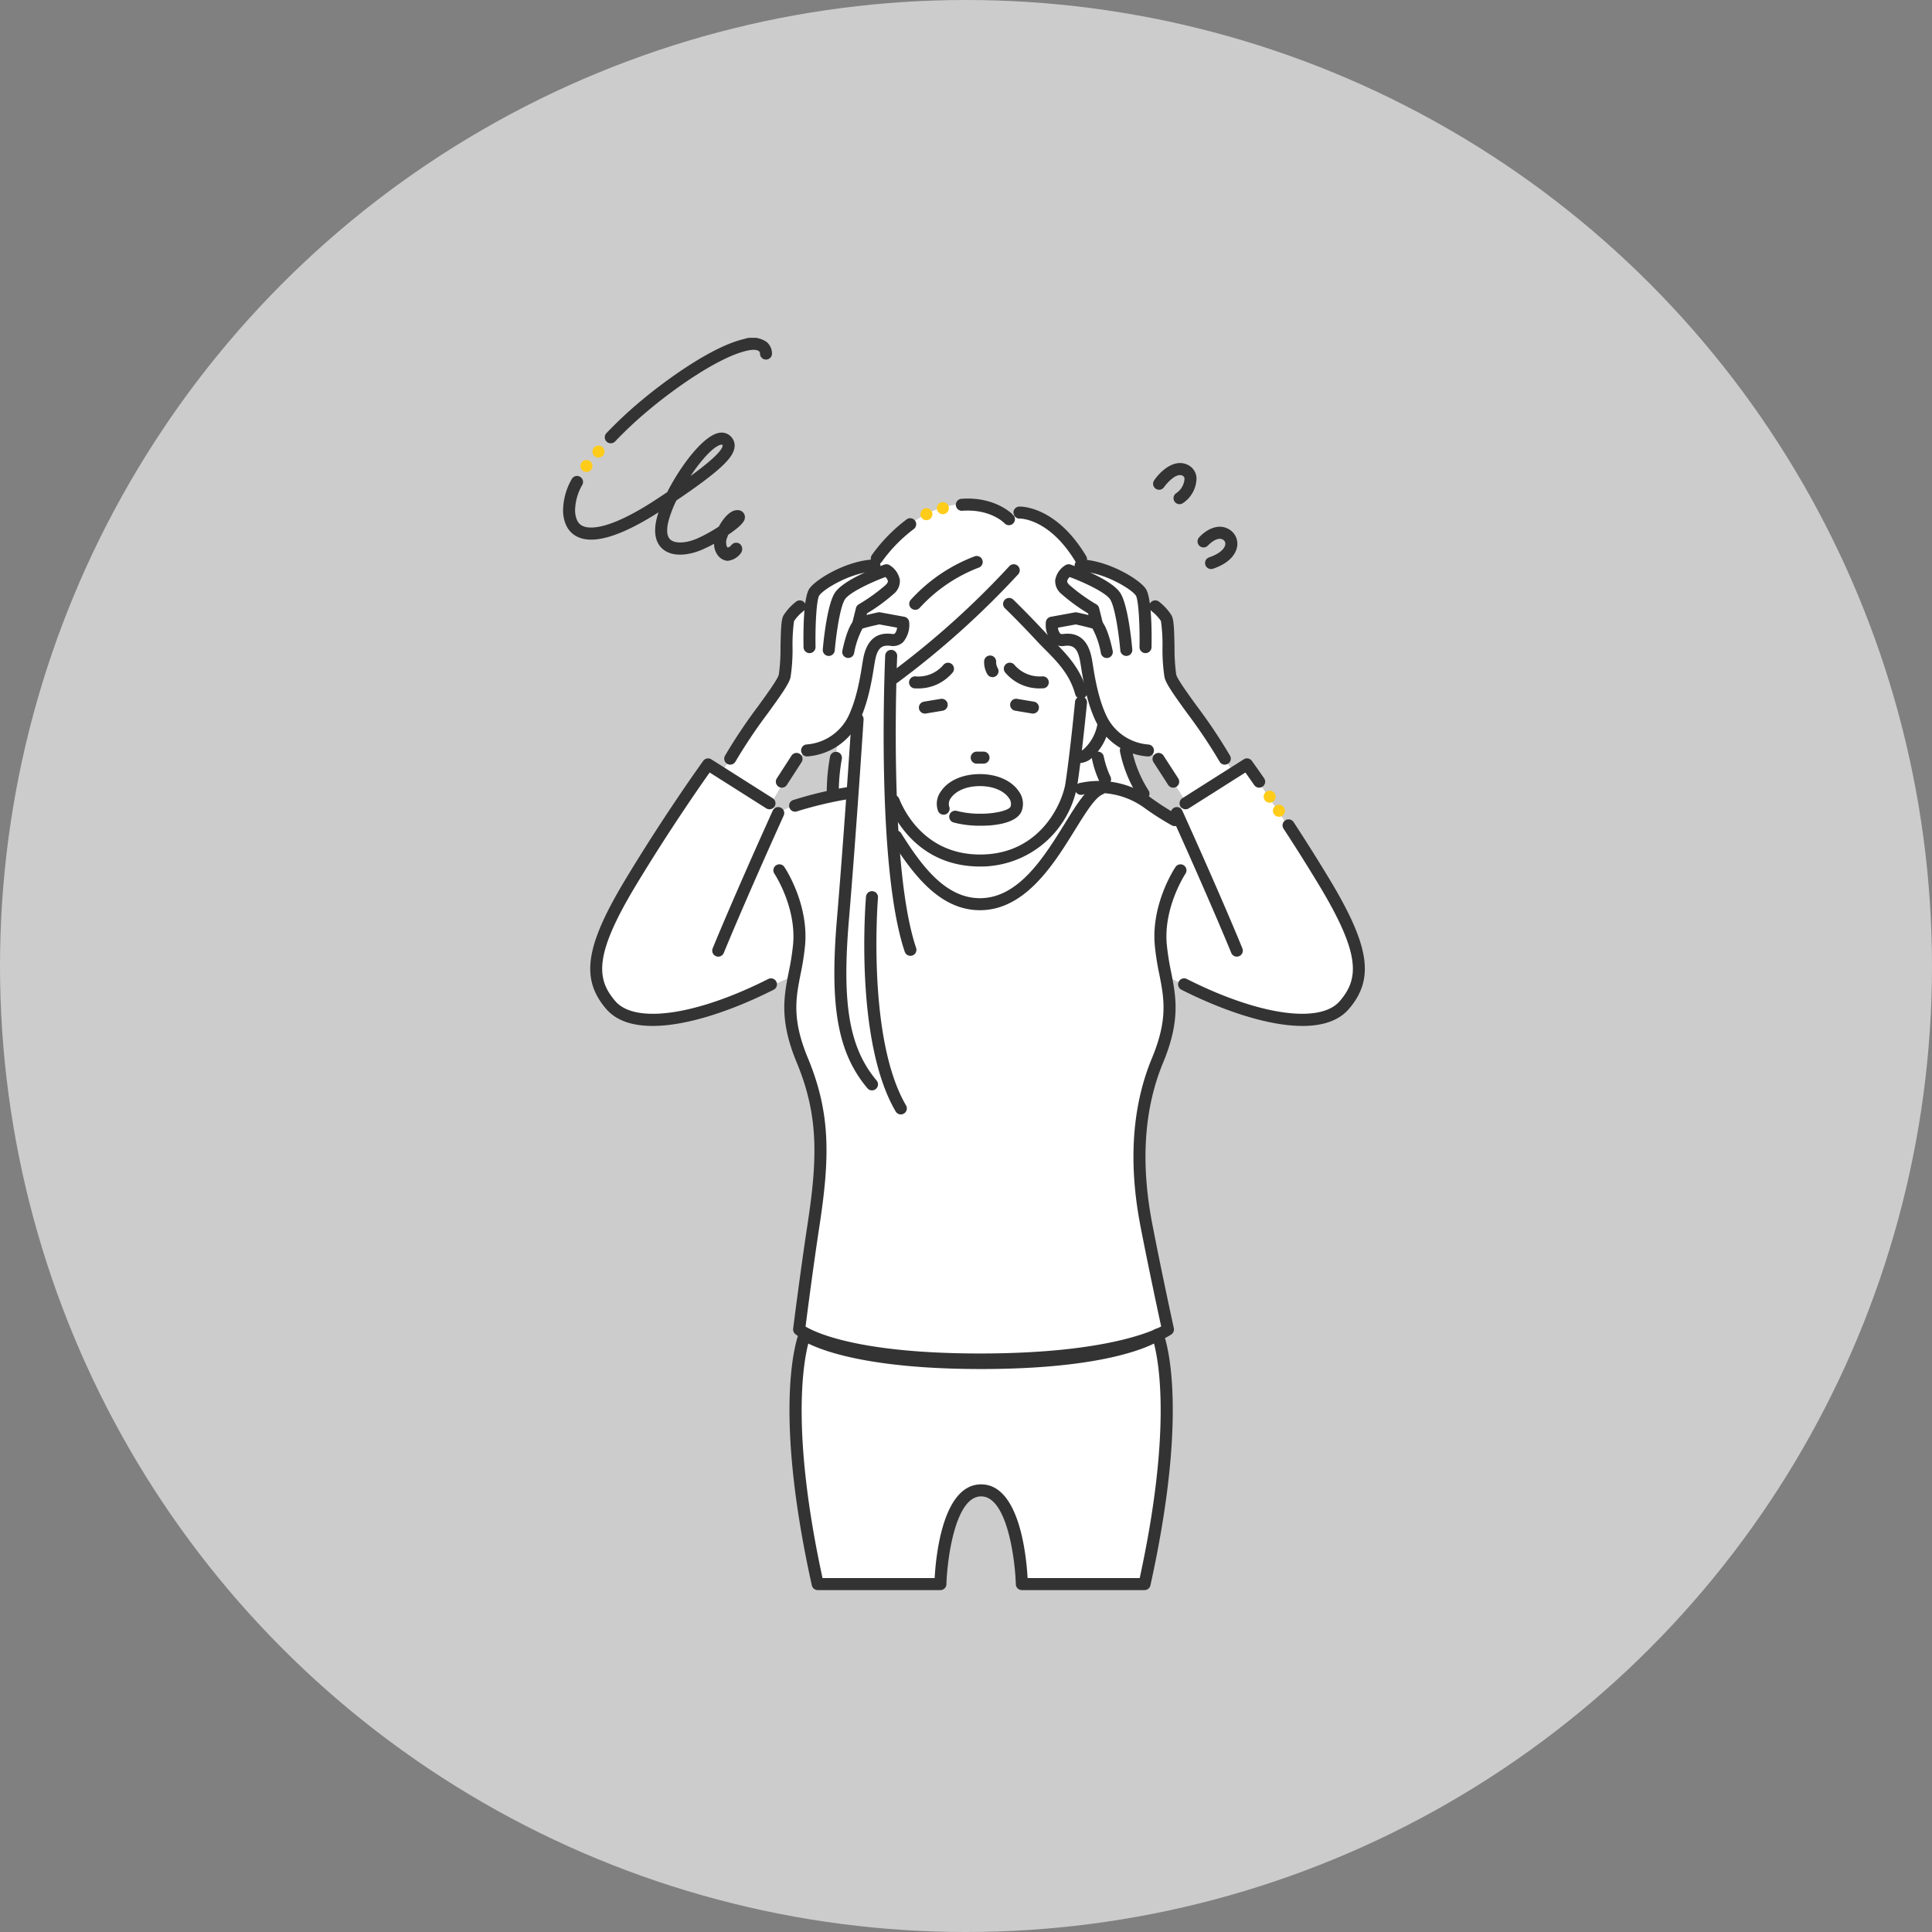 <svg xmlns="http://www.w3.org/2000/svg" xmlns:xlink="http://www.w3.org/1999/xlink" width="326" height="326" viewBox="0 0 326 326">
  <rect x="0" y="0" width="326" height="326" fill="#808080" stroke="none"/>
  <defs>
    <clipPath id="clip-path">
      <rect id="長方形_77" data-name="長方形 77" width="135.295" height="211.311" fill="none"/>
    </clipPath>
  </defs>
  <g id="img_problem" transform="translate(-557 -669)">
    <circle id="楕円形_5" data-name="楕円形 5" cx="163" cy="163" r="163" transform="translate(557 669)" fill="#ccc"/>
    <g id="グループ_110" data-name="グループ 110" transform="translate(652 726)">
      <g id="グループ_109" data-name="グループ 109" clip-path="url(#clip-path)">
        <path id="パス_251" data-name="パス 251" d="M202.739,374.65,191.3,357.4l-2.126,1.564-10.322-15.421a19.015,19.015,0,0,1-.813-6.879c.19-4.185-2.238-5.942-2.238-5.942h-1.612A4.317,4.317,0,0,0,172.9,327.8a19.081,19.081,0,0,0-9.337-3.905l-.27-1.12s-3.886-7.258-10.389-7.866l-2.618.425s-6.874-5.075-15.818,1.54c0,0-5.363,4.386-6.039,6.953,0,0-10.382,1.33-10.666,6.476l-1.9.754s-2.121.95-2.206,4.462.23,6.647-1.71,9.392a135.925,135.925,0,0,0-9.3,13.935l-2.286-1.448s-12.676,18.1-16.73,26.688,35.9-6.341,35.9-6.341-5.492,40.472,15.521,39.526,34.458-39.729,34.458-39.729l26.165,4.324,14.406,11.963s1.424-5.931-7.344-19.183m-81.331-11.917c-6.484,1.065-9.191,2.854-9.191,2.854L111,364.007l4.322-7.573,1.759-1.388,5.2-1.96c-.608,4.662-.876,9.646-.876,9.646m58.67,4.247a12.764,12.764,0,0,1-5.577-3.118c-2.511-3.278-3.636-9.883-3.636-9.883l3.719,1.067,1.759,1.388,4.757,7.428-1.651,1.724Z" transform="translate(-75.887 -285.42)" fill="#fff"/>
        <path id="パス_252" data-name="パス 252" d="M80.415,849.543l10.634,7.345a80.386,80.386,0,0,1,13.011-3.214s0,6.758-.269,11.621c0,0-4.9,25.81,4.284,34.188l4.865,4.054s-1.875-14.41,1.622-26.756c0,0-2.793-8.513-2.432-15.083,0,0,6.153,10.624,14.157,10.624s15.14-11.1,16.247-13.378,2.178-6.081,6.764-5.27,9.393,4.51,12.746,5.676l-.66-1.52-.4-1.723,10.362-6.564s10.917,16.428,15.173,23.59,5.043,9.031.933,13.3S171,887.76,157.646,881.19c0,0,1.564,5.108.153,9.511s-4.451,11.741-4.489,17.7,2.212,22.569,4.7,32.434c0,0-29.267,12.837-62.237,0,0,0,2.164-14.729,3.245-22.432s-.135-17.152-1.892-20.873-4.054-9.262-2.162-16.424c0,0-11.542,5.411-18.676,6.895s-13.056.132-14.757-6.49,18.88-31.968,18.88-31.968" transform="translate(-55.936 -773.509)" fill="#fff"/>
        <path id="パス_253" data-name="パス 253" d="M627.516,704.732c-10.471,0-14.545-8.192-15.544-10.7a1.013,1.013,0,1,1,1.883-.75c.881,2.211,4.466,9.424,13.662,9.424,10.283,0,13.934-8.915,14.4-12.038.8-5.316,1.607-13.647,1.615-13.73a1.013,1.013,0,1,1,2.017.195c-.008.084-.823,8.467-1.628,13.836a16.579,16.579,0,0,1-16.407,13.764" transform="translate(-557.134 -615.517)" fill="#333"/>
        <path id="パス_254" data-name="パス 254" d="M1116.973,243.054a1.014,1.014,0,0,1-.58-1.845,3.15,3.15,0,0,0,1.421-2.415.582.582,0,0,0-.334-.548c-1.1-.557-2.74,1.384-3.118,1.934a1.013,1.013,0,0,1-1.673-1.143c1.033-1.515,3.4-3.768,5.707-2.6a2.588,2.588,0,0,1,1.441,2.215,5.121,5.121,0,0,1-2.285,4.22,1,1,0,0,1-.578.182" transform="translate(-1012.943 -214.981)" fill="#333"/>
        <path id="パス_255" data-name="パス 255" d="M1198.589,363.311a1.014,1.014,0,0,1-.324-1.974c1.908-.644,2.661-1.561,2.73-2.2a.786.786,0,0,0-.409-.788c-1.022-.611-2.493.96-2.507.977a1.013,1.013,0,1,1-1.514-1.348c.948-1.066,3.082-2.554,5.063-1.368a2.822,2.822,0,0,1,1.383,2.743c-.085.788-.653,2.745-4.1,3.908a1.016,1.016,0,0,1-.324.053" transform="translate(-1089.238 -324.292)" fill="#333"/>
        <path id="パス_256" data-name="パス 256" d="M27.8,200.508h-.037a2.32,2.32,0,0,1-1.738-1.07,3.077,3.077,0,0,1-.531-1.809c-.667.371-1.325.679-1.931.951-2.116.946-5,1.417-6.74-.066-.885-.753-1.769-2.3-.958-5.349.071-.268.157-.554.255-.846-6.414,4.09-11.038,5.47-13.753,4.1-1-.5-2.212-1.634-2.357-4.186a10.861,10.861,0,0,1,1.455-5.5,1.013,1.013,0,1,1,1.8.934,8.921,8.921,0,0,0-1.23,4.448c.109,1.919.964,2.349,1.245,2.49.967.486,4.125,1.02,12.539-4.514.451-.3,1.059-.7,1.76-1.166,2.282-4.482,6.066-9.494,8.7-10a2.171,2.171,0,0,1,2.258.858,2.136,2.136,0,0,1,.386,1.683c-.284,1.6-2.046,3.63-9.79,8.854a19.293,19.293,0,0,0-1.3,3.351c-.3,1.12-.485,2.6.312,3.278.818.7,2.71.592,4.6-.253a26.722,26.722,0,0,0,3.546-1.966c.017-.032.033-.063.051-.095.248-.462,1.567-2.773,3.158-2.681a1.19,1.19,0,0,1,1.175.956c.13.7-.241,1.418-2.527,3.013l-.268.185c-.063.148-.12.3-.171.457a1.967,1.967,0,0,0-.046,1.555.468.468,0,0,0,.155.154,1.413,1.413,0,0,0,.624-.454,1.017,1.017,0,0,1,1.423-.146,1.135,1.135,0,0,1,.156,1.517,3.15,3.15,0,0,1-2.209,1.309m-1.037-19.6a.6.6,0,0,0-.108.013c-1.226.235-3.293,2.5-5.147,5.279,2.69-1.955,5.229-4.04,5.414-5.082.014-.078,0-.093-.019-.122-.042-.057-.064-.087-.139-.087" transform="translate(0 -162.874)" fill="#333"/>
        <path id="パス_257" data-name="パス 257" d="M79.753,17.8a1.014,1.014,0,0,1-.735-1.712,70.378,70.378,0,0,1,5.33-5.026C89.378,6.787,97.088,1.374,102.265.2a4.271,4.271,0,0,1,3.769.485,2.6,2.6,0,0,1,.925,2,1.013,1.013,0,0,1-2.026-.047.56.56,0,0,0-.205-.4c-.156-.12-.662-.367-2.013-.059C98.2,3.2,90.9,8.153,85.661,12.608a68,68,0,0,0-5.173,4.877,1.012,1.012,0,0,1-.735.315" transform="translate(-71.692 0)" fill="#333"/>
        <path id="パス_258" data-name="パス 258" d="M957.654,724.414a3.075,3.075,0,0,1-.6-.059,1.014,1.014,0,1,1,.393-1.989,1.33,1.33,0,0,0,1.019-.267,7.481,7.481,0,0,0,2.4-4.488,1.013,1.013,0,1,1,1.991.381,9.3,9.3,0,0,1-3.259,5.787,3.475,3.475,0,0,1-1.949.633" transform="translate(-870.656 -652.637)" fill="#333"/>
        <path id="パス_259" data-name="パス 259" d="M770.806,782.226h-1.148a1.013,1.013,0,1,1,0-2.027h1.148a1.013,1.013,0,1,1,0,2.027" transform="translate(-699.85 -710.371)" fill="#333"/>
        <path id="パス_260" data-name="パス 260" d="M712.222,831.241l-.211,0h-.05a17.2,17.2,0,0,1-4.428-.553,1.013,1.013,0,0,1,.582-1.942,15.452,15.452,0,0,0,3.833.468h.074c2.184.028,4.835-.488,5.142-1.211a1.578,1.578,0,0,0-.278-1.426c-.647-.978-2.272-2.023-4.9-2.023s-4.248,1.045-4.9,2.023a1.579,1.579,0,0,0-.278,1.426,1.014,1.014,0,0,1-1.865.793,3.522,3.522,0,0,1,.453-3.338c1.214-1.835,3.676-2.931,6.586-2.931s5.371,1.1,6.586,2.931a3.523,3.523,0,0,1,.453,3.338c-.948,2.23-5.208,2.446-6.809,2.446" transform="translate(-641.641 -748.909)" fill="#333"/>
        <path id="パス_261" data-name="パス 261" d="M846.855,683.044a1.016,1.016,0,0,1-.168-.014l-2.838-.473a1.013,1.013,0,1,1,.333-2l2.838.473a1.014,1.014,0,0,1-.165,2.013" transform="translate(-767.554 -619.634)" fill="#333"/>
        <path id="パス_262" data-name="パス 262" d="M837.371,616.875a7.541,7.541,0,0,1-6.09-2.733,1.013,1.013,0,0,1,1.647-1.181,5.617,5.617,0,0,0,4.674,1.884,1.014,1.014,0,1,1,.06,2.026c-.1,0-.2,0-.291,0" transform="translate(-756.71 -557.718)" fill="#333"/>
        <path id="パス_263" data-name="パス 263" d="M671.894,683.045a1.014,1.014,0,0,1-.165-2.013l2.838-.473a1.013,1.013,0,1,1,.333,2l-2.838.473a1.019,1.019,0,0,1-.168.014" transform="translate(-610.837 -619.635)" fill="#333"/>
        <path id="パス_264" data-name="パス 264" d="M654.039,616.871c-.1,0-.193,0-.291,0a1.014,1.014,0,1,1,.06-2.026,5.542,5.542,0,0,0,4.669-1.878,1.013,1.013,0,1,1,1.652,1.175,7.542,7.542,0,0,1-6.09,2.733" transform="translate(-594.341 -557.714)" fill="#333"/>
        <path id="パス_265" data-name="パス 265" d="M795.322,602.669a1.012,1.012,0,0,1-.876-.5,4.036,4.036,0,0,1-.54-2.217,1.013,1.013,0,0,1,2.021.157,2.063,2.063,0,0,0,.27,1.038,1.014,1.014,0,0,1-.875,1.524" transform="translate(-722.845 -545.408)" fill="#333"/>
        <path id="パス_266" data-name="パス 266" d="M449.951,541.811a1.013,1.013,0,0,1-.083-2.023,8.564,8.564,0,0,0,6.887-4.457c1.528-2.943,2.176-7.027,2.487-8.989.045-.284.083-.526.117-.718.217-1.244.874-5.03,4.919-4.479.338.046.444-.054.489-.1a1.741,1.741,0,0,0,.36-.966l-3-.549c-.532.116-2.029.45-2.838.706a14.175,14.175,0,0,0-1.416,4.181,1.014,1.014,0,0,1-1.983-.422c.725-3.4,1.619-5.3,2.656-5.649,1.056-.352,3.26-.821,3.354-.841a1.01,1.01,0,0,1,.393-.006l4.054.743a1.013,1.013,0,0,1,.827.918,4.58,4.58,0,0,1-1.02,3.358,2.511,2.511,0,0,1-2.154.63c-1.774-.241-2.3.8-2.648,2.818-.032.184-.068.416-.112.688-.328,2.068-1.01,6.37-2.69,9.605a10.6,10.6,0,0,1-8.518,5.543c-.029,0-.057,0-.085,0" transform="translate(-408.758 -471.172)" fill="#333"/>
        <path id="パス_267" data-name="パス 267" d="M490.719,442.37c-.029,0-.058,0-.088,0a1.013,1.013,0,0,1-.923-1.1c.063-.729.648-7.184,1.951-9.411,1.343-2.3,7.275-4.488,8.45-4.9a1.015,1.015,0,0,1,.867.091,3.7,3.7,0,0,1,1.734,2.48,2.794,2.794,0,0,1-1.032,2.371,30.446,30.446,0,0,1-4.506,3.29l-.47,1.888a1.013,1.013,0,1,1-1.967-.49l.572-2.3a1.013,1.013,0,0,1,.476-.632,30.082,30.082,0,0,0,4.516-3.244c.192-.179.417-.442.394-.681a1.277,1.277,0,0,0-.425-.676c-2.614.977-6.19,2.683-6.859,3.827-.91,1.557-1.523,6.708-1.682,8.562a1.013,1.013,0,0,1-1.008.926" transform="translate(-445.875 -388.69)" fill="#333"/>
        <path id="パス_268" data-name="パス 268" d="M454.331,433.651a1.014,1.014,0,0,1-1.013-.993c-.038-1.927-.082-8.334.978-9.876,1.132-1.647,6.408-4.793,10.949-4.94a1.013,1.013,0,0,1,.065,2.026c-3.872.126-8.555,2.915-9.343,4.062-.461.706-.694,5.063-.622,8.688a1.014,1.014,0,0,1-.993,1.034Z" transform="translate(-412.732 -380.444)" fill="#333"/>
        <path id="パス_269" data-name="パス 269" d="M305,522.577a1.014,1.014,0,0,1-.884-1.507,89.656,89.656,0,0,1,5.6-8.374c1.62-2.238,3.3-4.551,3.489-5.332a32.182,32.182,0,0,0,.281-4.7c.066-3.211.129-4.587.5-5.266a8.932,8.932,0,0,1,2.158-2.35,1.014,1.014,0,0,1,1.228,1.613,7.008,7.008,0,0,0-1.606,1.7,29.608,29.608,0,0,0-.252,4.339,30.587,30.587,0,0,1-.34,5.15c-.275,1.109-1.563,2.922-3.815,6.033a88.232,88.232,0,0,0-5.473,8.172,1.013,1.013,0,0,1-.886.52" transform="translate(-276.784 -450.55)" fill="#333"/>
        <path id="パス_270" data-name="パス 270" d="M282.355,909.646a1.014,1.014,0,0,1-.939-1.394c.032-.078,3.263-8.033,10.15-23.279a1.014,1.014,0,0,1,1.847.835c-6.868,15.2-10.088,23.128-10.119,23.206a1.013,1.013,0,0,1-.939.633" transform="translate(-256.162 -805.224)" fill="#333"/>
        <path id="パス_271" data-name="パス 271" d="M61.866,838.069c-3.322,0-6.093-.841-7.836-2.873-4.358-5.082-3.521-10.623,3.319-21.96,6.7-11.1,13-19.807,13.058-19.894a1.014,1.014,0,0,1,1.363-.261l10.362,6.564a1.013,1.013,0,0,1-1.085,1.712l-9.552-6.05c-1.674,2.359-6.9,9.851-12.41,18.977-7.094,11.758-6.75,15.823-3.516,19.594,3.338,3.891,13.72,2.387,25.836-3.741a1.014,1.014,0,0,1,.915,1.809c-6.734,3.406-14.482,6.124-20.453,6.124" transform="translate(-46.749 -721.956)" fill="#333"/>
        <path id="パス_272" data-name="パス 272" d="M57.56,204.172a1.013,1.013,0,1,1-1.014-1.013,1.013,1.013,0,0,1,1.014,1.013" transform="translate(-50.563 -184.976)" fill="#ffcc19"/>
        <path id="パス_273" data-name="パス 273" d="M34.911,231.349a1.013,1.013,0,1,1-1.014-1.013,1.013,1.013,0,0,1,1.014,1.013" transform="translate(-29.941 -209.721)" fill="#ffcc19"/>
        <path id="パス_274" data-name="パス 274" d="M631.7,860.565c-6.615,0-11.126-5.723-15.016-11.909a1.013,1.013,0,0,1,1.716-1.079c3.335,5.3,7.388,10.961,13.3,10.961,6.522,0,10.83-6.961,14.291-12.554,2.089-3.375,3.739-6.041,5.619-6.826a1.013,1.013,0,1,1,.781,1.87c-1.28.534-2.93,3.2-4.676,6.022-3.53,5.7-8.364,13.515-16.015,13.515" transform="translate(-561.346 -763.981)" fill="#333"/>
        <path id="パス_275" data-name="パス 275" d="M402.272,788.027a1.013,1.013,0,0,1-.85-1.564l2.508-3.882a1.014,1.014,0,0,1,1.7,1.1l-2.508,3.882a1.012,1.012,0,0,1-.852.463" transform="translate(-365.347 -712.118)" fill="#333"/>
        <path id="パス_276" data-name="パス 276" d="M613.156,447.1a1.013,1.013,0,0,1-.6-1.833,143.882,143.882,0,0,0,20.1-18.03,1.013,1.013,0,0,1,1.512,1.349,146.01,146.01,0,0,1-20.418,18.32,1.008,1.008,0,0,1-.595.194" transform="translate(-557.355 -388.689)" fill="#333"/>
        <path id="パス_277" data-name="パス 277" d="M842.593,507.227a1.014,1.014,0,0,1-.977-.747c-.92-3.373-3.046-5.512-5.1-7.579-.485-.488-.943-.948-1.384-1.424-2.951-3.183-5.375-5.521-5.4-5.544a1.014,1.014,0,0,1,1.406-1.46c.025.023,2.487,2.4,5.48,5.626.417.449.863.9,1.335,1.373,2.138,2.149,4.561,4.585,5.622,8.475a1.013,1.013,0,0,1-.979,1.28" transform="translate(-755.185 -446.318)" fill="#333"/>
        <path id="パス_278" data-name="パス 278" d="M609.034,639.729a1.013,1.013,0,0,1-.96-.689c-4.849-14.342-3.361-48.548-3.3-50a1.014,1.014,0,0,1,2.025.092c-.016.351-1.537,35.274,3.191,49.256a1.014,1.014,0,0,1-.96,1.338" transform="translate(-550.408 -535.443)" fill="#333"/>
        <path id="パス_279" data-name="パス 279" d="M999.239,785.872a1.014,1.014,0,0,1-.914-.574,16.687,16.687,0,0,1-1.3-3.912,1.013,1.013,0,0,1,2-.352,14.834,14.834,0,0,0,1.131,3.386,1.014,1.014,0,0,1-.913,1.453" transform="translate(-907.776 -710.368)" fill="#333"/>
        <path id="パス_280" data-name="パス 280" d="M1053.857,775.933a1.012,1.012,0,0,1-.817-.413,22.4,22.4,0,0,1-3.149-7.7,1.013,1.013,0,0,1,1.988-.394,20.682,20.682,0,0,0,2.793,6.893,1.014,1.014,0,0,1-.816,1.615" transform="translate(-955.908 -697.997)" fill="#333"/>
        <path id="パス_281" data-name="パス 281" d="M982.123,843.065a1.008,1.008,0,0,1-.486-.125,46.161,46.161,0,0,1-4.573-2.911,13.127,13.127,0,0,0-10.479-2.272,1.013,1.013,0,1,1-.542-1.953,15.042,15.042,0,0,1,12.223,2.593,44.815,44.815,0,0,0,4.345,2.765,1.013,1.013,0,0,1-.488,1.9" transform="translate(-878.905 -760.669)" fill="#333"/>
        <path id="パス_282" data-name="パス 282" d="M427.3,851.158a1.013,1.013,0,0,1-.425-1.934,64.243,64.243,0,0,1,9.222-2.209,1.013,1.013,0,1,1,.318,2,65.378,65.378,0,0,0-8.691,2.049,1.011,1.011,0,0,1-.424.093" transform="translate(-388.133 -771.195)" fill="#333"/>
        <path id="パス_283" data-name="パス 283" d="M574.15,1080.609a1.012,1.012,0,0,1-.875-.5c-6.974-11.9-5.084-35.283-5-36.272a1.014,1.014,0,0,1,2.02.171c-.02.236-1.919,23.736,4.729,35.077a1.014,1.014,0,0,1-.873,1.526" transform="translate(-517.145 -949.566)" fill="#333"/>
        <path id="パス_284" data-name="パス 284" d="M517.958,771.371a1.011,1.011,0,0,1-.778-.363c-5-5.964-6.391-13.691-5.143-28.509,1.246-14.8,2.464-33.638,2.477-33.827a1.013,1.013,0,0,1,2.022.13c-.012.189-1.231,19.046-2.479,33.867-1.2,14.212.071,21.54,4.677,27.037a1.014,1.014,0,0,1-.776,1.664" transform="translate(-465.818 -644.383)" fill="#333"/>
        <path id="パス_285" data-name="パス 285" d="M498.288,788.306a1.014,1.014,0,0,1-1.013-1.013,33.561,33.561,0,0,1,.56-6.289,1.014,1.014,0,0,1,1.984.415,32.158,32.158,0,0,0-.517,5.874,1.014,1.014,0,0,1-1.013,1.013" transform="translate(-452.769 -710.37)" fill="#333"/>
        <path id="パス_286" data-name="パス 286" d="M927.387,541.811c-.028,0-.057,0-.085,0a10.6,10.6,0,0,1-8.518-5.543c-1.679-3.235-2.362-7.537-2.69-9.605-.044-.272-.08-.5-.112-.688-.35-2.014-.879-3.06-2.648-2.818a2.51,2.51,0,0,1-2.154-.63,4.579,4.579,0,0,1-1.02-3.358,1.013,1.013,0,0,1,.827-.918l4.054-.743a1.01,1.01,0,0,1,.393.006c.093.02,2.3.488,3.354.841,1.037.346,1.931,2.246,2.656,5.649a1.014,1.014,0,0,1-1.983.422,14.212,14.212,0,0,0-1.416-4.182c-.809-.256-2.306-.59-2.838-.706l-3,.549a1.742,1.742,0,0,0,.361.967c.045.042.152.141.489.1,4.046-.552,4.7,3.234,4.919,4.479.034.192.072.434.117.718.311,1.962.959,6.045,2.487,8.989a8.564,8.564,0,0,0,6.887,4.457,1.013,1.013,0,0,1-.083,2.023" transform="translate(-828.689 -471.172)" fill="#333"/>
        <path id="パス_287" data-name="パス 287" d="M939.871,442.37a1.013,1.013,0,0,1-1.008-.926c-.16-1.854-.773-7.007-1.682-8.562-.67-1.146-4.245-2.851-6.859-3.827a1.276,1.276,0,0,0-.424.677c-.023.239.2.5.394.681a30.017,30.017,0,0,0,4.516,3.244,1.014,1.014,0,0,1,.476.632l.572,2.3a1.013,1.013,0,1,1-1.967.49l-.47-1.888a30.444,30.444,0,0,1-4.506-3.29,2.8,2.8,0,0,1-1.032-2.371,3.706,3.706,0,0,1,1.734-2.48,1.016,1.016,0,0,1,.867-.091c1.175.416,7.107,2.605,8.45,4.9,1.3,2.227,1.888,8.682,1.951,9.411a1.013,1.013,0,0,1-.923,1.1c-.03,0-.059,0-.088,0" transform="translate(-844.824 -388.69)" fill="#333"/>
        <path id="パス_288" data-name="パス 288" d="M976.565,433.651h-.021a1.014,1.014,0,0,1-.993-1.034c.072-3.625-.161-7.982-.622-8.689-.787-1.147-5.47-3.936-9.342-4.062a1.013,1.013,0,0,1,.065-2.026c4.541.146,9.817,3.293,10.949,4.94,1.059,1.542,1.016,7.95.978,9.876a1.014,1.014,0,0,1-1.013.993" transform="translate(-878.273 -380.444)" fill="#333"/>
        <path id="パス_289" data-name="パス 289" d="M1117.787,522.577a1.013,1.013,0,0,1-.886-.52,88.219,88.219,0,0,0-5.472-8.172c-2.252-3.11-3.54-4.923-3.815-6.033a30.588,30.588,0,0,1-.341-5.15,28,28,0,0,0-.266-4.367,7.108,7.108,0,0,0-1.591-1.677,1.014,1.014,0,0,1,1.228-1.613,8.929,8.929,0,0,1,2.158,2.35c.369.679.432,2.055.5,5.266a32.182,32.182,0,0,0,.281,4.7c.194.781,1.869,3.094,3.489,5.332a89.67,89.67,0,0,1,5.6,8.374,1.014,1.014,0,0,1-.885,1.507" transform="translate(-1006.116 -450.55)" fill="#333"/>
        <path id="パス_290" data-name="パス 290" d="M1156.93,909.647a1.013,1.013,0,0,1-.939-.633c-.032-.078-3.251-8-10.119-23.206a1.014,1.014,0,0,1,1.847-.835c6.887,15.247,10.119,23.2,10.15,23.279a1.014,1.014,0,0,1-.939,1.394" transform="translate(-1043.233 -805.225)" fill="#333"/>
        <path id="パス_291" data-name="パス 291" d="M1180.381,942.727c-5.972,0-13.719-2.719-20.453-6.125a1.014,1.014,0,0,1,.915-1.809c12.117,6.128,22.5,7.631,25.836,3.741,3.234-3.77,3.578-7.836-3.516-19.594-1.871-3.1-3.881-6.3-5.976-9.5a1.014,1.014,0,0,1,1.7-1.109c2.107,3.226,4.131,6.444,6.015,9.566,6.84,11.337,7.678,16.879,3.319,21.96-1.743,2.032-4.515,2.873-7.836,2.873" transform="translate(-1055.608 -826.614)" fill="#333"/>
        <path id="パス_292" data-name="パス 292" d="M1163.43,801.513a1.013,1.013,0,0,1-.543-1.869l10.362-6.564a1.014,1.014,0,0,1,1.363.261c.007.011.789,1.088,2.067,2.932a1.013,1.013,0,1,1-1.666,1.155c-.631-.909-1.138-1.629-1.489-2.124l-9.553,6.051a1,1,0,0,1-.542.158" transform="translate(-1058.379 -721.956)" fill="#333"/>
        <path id="パス_293" data-name="パス 293" d="M1114.6,788.027a1.012,1.012,0,0,1-.852-.463l-2.508-3.882a1.014,1.014,0,0,1,1.7-1.1l2.508,3.882a1.013,1.013,0,0,1-.85,1.564" transform="translate(-1011.634 -712.118)" fill="#333"/>
        <path id="パス_294" data-name="パス 294" d="M431.475,1077.2c-24.752,0-30.924-5.1-31.174-5.315a1.012,1.012,0,0,1-.342-.892c.012-.094,1.2-9.558,2.436-17.676,1.687-11.072,1.868-18.321-1.824-27.214-2.962-7.135-2.181-11.11-1.353-15.32a42.473,42.473,0,0,0,.737-4.716c.536-6.261-3.124-11.8-3.161-11.855a1.013,1.013,0,0,1,1.683-1.129c.167.249,4.093,6.193,3.5,13.157a43.9,43.9,0,0,1-.767,4.934c-.8,4.069-1.491,7.583,1.236,14.151,3.876,9.335,3.7,16.853,1.956,28.3-1.052,6.9-2.068,14.781-2.352,17.008,1.713,1.026,9.068,4.542,29.427,4.542,20.23,0,28.49-3.473,30.58-4.56-.515-2.376-2.191-10.177-3.5-16.951-2.065-10.714-1.409-20.247,1.949-28.336,2.727-6.568,2.036-10.082,1.236-14.151a43.9,43.9,0,0,1-.767-4.934c-.6-6.964,3.329-12.908,3.5-13.157a1.013,1.013,0,0,1,1.684,1.128c-.037.055-3.7,5.618-3.162,11.857a42.494,42.494,0,0,0,.737,4.716c.828,4.209,1.61,8.185-1.353,15.32-3.2,7.715-3.82,16.858-1.831,27.174,1.549,8.037,3.623,17.529,3.644,17.624a1.014,1.014,0,0,1-.4,1.04c-.3.214-7.616,5.257-32.317,5.257" transform="translate(-361.125 -903.792)" fill="#333"/>
        <path id="パス_295" data-name="パス 295" d="M749.594,307.575a1.009,1.009,0,0,1-.738-.319c-.093-.1-2.435-2.46-7.134-2.113a1.013,1.013,0,0,1-.148-2.021c5.711-.421,8.637,2.616,8.758,2.746a1.014,1.014,0,0,1-.738,1.708" transform="translate(-674.348 -275.956)" fill="#333"/>
        <path id="パス_296" data-name="パス 296" d="M581.306,347.947a1.013,1.013,0,0,1-.839-1.581,27.348,27.348,0,0,1,5.873-6.023,1.013,1.013,0,0,1,1.2,1.634,25.592,25.592,0,0,0-5.393,5.524,1.013,1.013,0,0,1-.841.446" transform="translate(-528.357 -309.704)" fill="#333"/>
        <path id="パス_297" data-name="パス 297" d="M499.494,1879.407s4.662,11.144-2.188,42.089H476.6s-.417-15.81-6.87-15.81-6.869,15.81-6.869,15.81H442.157c-6.85-30.945-2.188-42.089-2.188-42.089s6.419,4.793,29.762,4.793,29.763-4.793,29.763-4.793" transform="translate(-399.181 -1711.199)" fill="#fff"/>
        <path id="パス_298" data-name="パス 298" d="M486.875,1912.2H466.169a1.014,1.014,0,0,1-1.013-.987c-.1-3.846-1.4-14.824-5.856-14.824s-5.753,10.978-5.856,14.824a1.013,1.013,0,0,1-1.013.987H431.725a1.013,1.013,0,0,1-.989-.794c-6.841-30.9-2.329-42.233-2.134-42.7a1.014,1.014,0,0,1,1.542-.421c.057.041,6.617,4.592,29.156,4.592,22.744,0,29.1-4.546,29.157-4.592a1.013,1.013,0,0,1,1.541.421c.2.467,4.708,11.8-2.133,42.7a1.014,1.014,0,0,1-.99.794m-19.734-2.027H486.06c5.312-24.439,3.309-36.143,2.411-39.574-2.782,1.375-10.861,4.3-29.17,4.3s-26.377-2.926-29.165-4.3c-.889,3.453-2.882,15.24,2.405,39.571H451.46c.211-3.809,1.39-15.81,7.84-15.81s7.63,12,7.841,15.81" transform="translate(-388.749 -1700.893)" fill="#333"/>
        <path id="パス_299" data-name="パス 299" d="M860.628,328.074a1.013,1.013,0,0,1-.871-.494c-4.472-7.476-9.43-7.372-9.48-7.374a1.013,1.013,0,1,1-.079-2.025c.252-.012,6.213-.141,11.3,8.359a1.014,1.014,0,0,1-.869,1.534" transform="translate(-773.219 -289.702)" fill="#333"/>
        <path id="パス_300" data-name="パス 300" d="M675.839,322.222a1.013,1.013,0,1,1-1.013-1.013,1.013,1.013,0,0,1,1.013,1.013" transform="translate(-613.506 -292.461)" fill="#ffcc19"/>
        <path id="パス_301" data-name="パス 301" d="M706.881,310.9a1.014,1.014,0,1,1-1.014-1.013,1.013,1.013,0,0,1,1.014,1.013" transform="translate(-641.769 -282.155)" fill="#ffcc19"/>
        <path id="パス_302" data-name="パス 302" d="M1322.9,854.808a1.013,1.013,0,1,1-1.014-1.013,1.013,1.013,0,0,1,1.014,1.013" transform="translate(-1202.651 -777.38)" fill="#ffcc19"/>
        <path id="パス_303" data-name="パス 303" d="M1340.448,881.419a1.013,1.013,0,1,1-1.014-1.013,1.013,1.013,0,0,1,1.014,1.013" transform="translate(-1218.632 -801.609)" fill="#ffcc19"/>
        <path id="パス_304" data-name="パス 304" d="M653.779,420.395a1.013,1.013,0,0,1-.767-1.675,27.808,27.808,0,0,1,10.813-7.357,1.013,1.013,0,0,1,.652,1.919,26.188,26.188,0,0,0-9.93,6.763,1.012,1.012,0,0,1-.767.35" transform="translate(-594.343 -374.496)" fill="#333"/>
      </g>
    </g>
  </g>
</svg>
